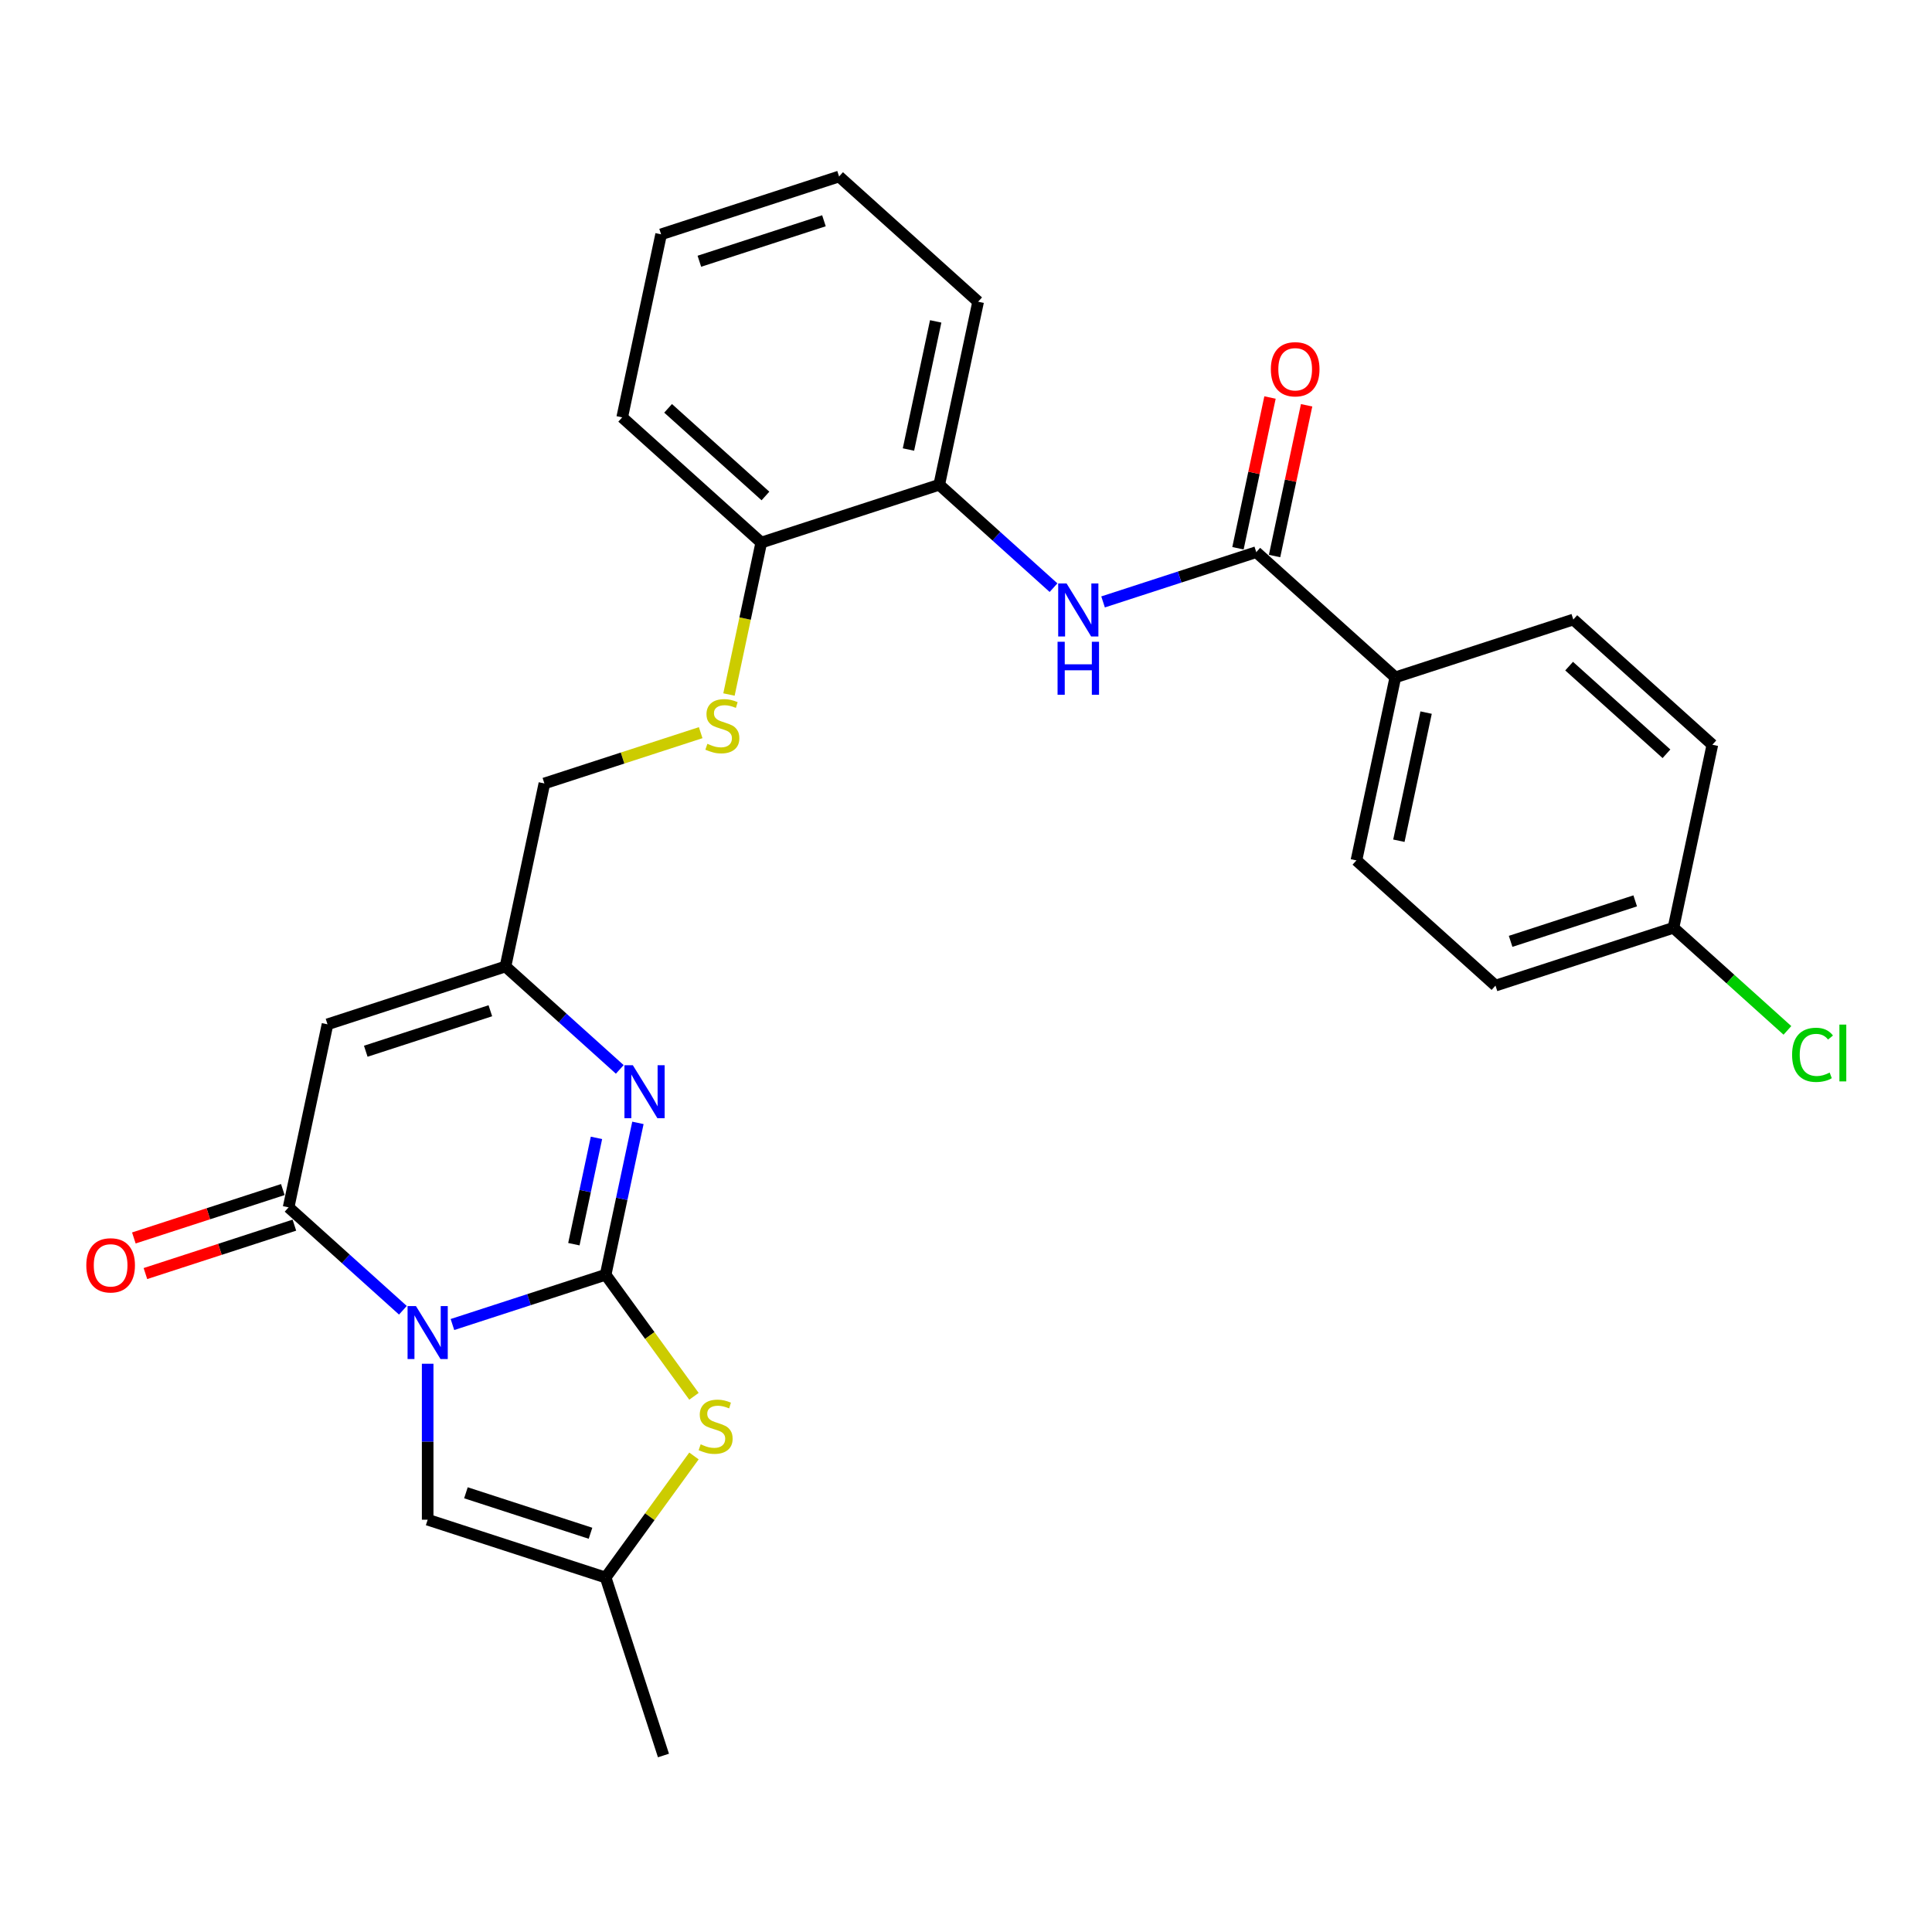 <?xml version='1.0' encoding='iso-8859-1'?>
<svg version='1.1' baseProfile='full'
              xmlns='http://www.w3.org/2000/svg'
                      xmlns:rdkit='http://www.rdkit.org/xml'
                      xmlns:xlink='http://www.w3.org/1999/xlink'
                  xml:space='preserve'
width='1000px' height='1000px' viewBox='0 0 1000 1000'>
<!-- END OF HEADER -->
<rect style='opacity:1.0;fill:#FFFFFF;stroke:none' width='1000' height='1000' x='0' y='0'> </rect>
<path class='bond-0' d='M 234.183,685.57 L 273.83,672.688' style='fill:none;fill-rule:evenodd;stroke:#0000FF;stroke-width:6px;stroke-linecap:butt;stroke-linejoin:miter;stroke-opacity:1' />
<path class='bond-0' d='M 273.83,672.688 L 313.476,659.806' style='fill:none;fill-rule:evenodd;stroke:#000000;stroke-width:6px;stroke-linecap:butt;stroke-linejoin:miter;stroke-opacity:1' />
<path class='bond-1' d='M 208.535,678.19 L 178.957,651.558' style='fill:none;fill-rule:evenodd;stroke:#0000FF;stroke-width:6px;stroke-linecap:butt;stroke-linejoin:miter;stroke-opacity:1' />
<path class='bond-1' d='M 178.957,651.558 L 149.379,624.926' style='fill:none;fill-rule:evenodd;stroke:#000000;stroke-width:6px;stroke-linecap:butt;stroke-linejoin:miter;stroke-opacity:1' />
<path class='bond-5' d='M 221.359,705.873 L 221.359,746.234' style='fill:none;fill-rule:evenodd;stroke:#0000FF;stroke-width:6px;stroke-linecap:butt;stroke-linejoin:miter;stroke-opacity:1' />
<path class='bond-5' d='M 221.359,746.234 L 221.359,786.595' style='fill:none;fill-rule:evenodd;stroke:#000000;stroke-width:6px;stroke-linecap:butt;stroke-linejoin:miter;stroke-opacity:1' />
<path class='bond-2' d='M 313.476,659.806 L 321.83,620.503' style='fill:none;fill-rule:evenodd;stroke:#000000;stroke-width:6px;stroke-linecap:butt;stroke-linejoin:miter;stroke-opacity:1' />
<path class='bond-2' d='M 321.83,620.503 L 330.184,581.201' style='fill:none;fill-rule:evenodd;stroke:#0000FF;stroke-width:6px;stroke-linecap:butt;stroke-linejoin:miter;stroke-opacity:1' />
<path class='bond-2' d='M 297.034,643.988 L 302.882,616.476' style='fill:none;fill-rule:evenodd;stroke:#000000;stroke-width:6px;stroke-linecap:butt;stroke-linejoin:miter;stroke-opacity:1' />
<path class='bond-2' d='M 302.882,616.476 L 308.73,588.964' style='fill:none;fill-rule:evenodd;stroke:#0000FF;stroke-width:6px;stroke-linecap:butt;stroke-linejoin:miter;stroke-opacity:1' />
<path class='bond-4' d='M 313.476,659.806 L 336.334,691.267' style='fill:none;fill-rule:evenodd;stroke:#000000;stroke-width:6px;stroke-linecap:butt;stroke-linejoin:miter;stroke-opacity:1' />
<path class='bond-4' d='M 336.334,691.267 L 359.192,722.728' style='fill:none;fill-rule:evenodd;stroke:#CCCC00;stroke-width:6px;stroke-linecap:butt;stroke-linejoin:miter;stroke-opacity:1' />
<path class='bond-3' d='M 149.379,624.926 L 169.517,530.184' style='fill:none;fill-rule:evenodd;stroke:#000000;stroke-width:6px;stroke-linecap:butt;stroke-linejoin:miter;stroke-opacity:1' />
<path class='bond-13' d='M 146.386,615.714 L 107.834,628.241' style='fill:none;fill-rule:evenodd;stroke:#000000;stroke-width:6px;stroke-linecap:butt;stroke-linejoin:miter;stroke-opacity:1' />
<path class='bond-13' d='M 107.834,628.241 L 69.282,640.767' style='fill:none;fill-rule:evenodd;stroke:#FF0000;stroke-width:6px;stroke-linecap:butt;stroke-linejoin:miter;stroke-opacity:1' />
<path class='bond-13' d='M 152.372,634.138 L 113.82,646.664' style='fill:none;fill-rule:evenodd;stroke:#000000;stroke-width:6px;stroke-linecap:butt;stroke-linejoin:miter;stroke-opacity:1' />
<path class='bond-13' d='M 113.82,646.664 L 75.268,659.19' style='fill:none;fill-rule:evenodd;stroke:#FF0000;stroke-width:6px;stroke-linecap:butt;stroke-linejoin:miter;stroke-opacity:1' />
<path class='bond-29' d='M 320.79,553.518 L 291.212,526.886' style='fill:none;fill-rule:evenodd;stroke:#0000FF;stroke-width:6px;stroke-linecap:butt;stroke-linejoin:miter;stroke-opacity:1' />
<path class='bond-29' d='M 291.212,526.886 L 261.635,500.254' style='fill:none;fill-rule:evenodd;stroke:#000000;stroke-width:6px;stroke-linecap:butt;stroke-linejoin:miter;stroke-opacity:1' />
<path class='bond-6' d='M 169.517,530.184 L 261.635,500.254' style='fill:none;fill-rule:evenodd;stroke:#000000;stroke-width:6px;stroke-linecap:butt;stroke-linejoin:miter;stroke-opacity:1' />
<path class='bond-6' d='M 189.321,544.118 L 253.803,523.167' style='fill:none;fill-rule:evenodd;stroke:#000000;stroke-width:6px;stroke-linecap:butt;stroke-linejoin:miter;stroke-opacity:1' />
<path class='bond-28' d='M 359.192,753.603 L 336.334,785.064' style='fill:none;fill-rule:evenodd;stroke:#CCCC00;stroke-width:6px;stroke-linecap:butt;stroke-linejoin:miter;stroke-opacity:1' />
<path class='bond-28' d='M 336.334,785.064 L 313.476,816.526' style='fill:none;fill-rule:evenodd;stroke:#000000;stroke-width:6px;stroke-linecap:butt;stroke-linejoin:miter;stroke-opacity:1' />
<path class='bond-9' d='M 221.359,786.595 L 313.476,816.526' style='fill:none;fill-rule:evenodd;stroke:#000000;stroke-width:6px;stroke-linecap:butt;stroke-linejoin:miter;stroke-opacity:1' />
<path class='bond-9' d='M 241.163,772.661 L 305.645,793.612' style='fill:none;fill-rule:evenodd;stroke:#000000;stroke-width:6px;stroke-linecap:butt;stroke-linejoin:miter;stroke-opacity:1' />
<path class='bond-16' d='M 261.635,500.254 L 281.773,405.512' style='fill:none;fill-rule:evenodd;stroke:#000000;stroke-width:6px;stroke-linecap:butt;stroke-linejoin:miter;stroke-opacity:1' />
<path class='bond-7' d='M 650.242,285.789 L 610.596,298.671' style='fill:none;fill-rule:evenodd;stroke:#000000;stroke-width:6px;stroke-linecap:butt;stroke-linejoin:miter;stroke-opacity:1' />
<path class='bond-7' d='M 610.596,298.671 L 570.949,311.553' style='fill:none;fill-rule:evenodd;stroke:#0000FF;stroke-width:6px;stroke-linecap:butt;stroke-linejoin:miter;stroke-opacity:1' />
<path class='bond-11' d='M 650.242,285.789 L 722.222,350.6' style='fill:none;fill-rule:evenodd;stroke:#000000;stroke-width:6px;stroke-linecap:butt;stroke-linejoin:miter;stroke-opacity:1' />
<path class='bond-15' d='M 659.717,287.803 L 668.009,248.791' style='fill:none;fill-rule:evenodd;stroke:#000000;stroke-width:6px;stroke-linecap:butt;stroke-linejoin:miter;stroke-opacity:1' />
<path class='bond-15' d='M 668.009,248.791 L 676.301,209.779' style='fill:none;fill-rule:evenodd;stroke:#FF0000;stroke-width:6px;stroke-linecap:butt;stroke-linejoin:miter;stroke-opacity:1' />
<path class='bond-15' d='M 640.768,283.775 L 649.061,244.763' style='fill:none;fill-rule:evenodd;stroke:#000000;stroke-width:6px;stroke-linecap:butt;stroke-linejoin:miter;stroke-opacity:1' />
<path class='bond-15' d='M 649.061,244.763 L 657.353,205.752' style='fill:none;fill-rule:evenodd;stroke:#FF0000;stroke-width:6px;stroke-linecap:butt;stroke-linejoin:miter;stroke-opacity:1' />
<path class='bond-8' d='M 545.301,304.173 L 515.723,277.541' style='fill:none;fill-rule:evenodd;stroke:#0000FF;stroke-width:6px;stroke-linecap:butt;stroke-linejoin:miter;stroke-opacity:1' />
<path class='bond-8' d='M 515.723,277.541 L 486.145,250.909' style='fill:none;fill-rule:evenodd;stroke:#000000;stroke-width:6px;stroke-linecap:butt;stroke-linejoin:miter;stroke-opacity:1' />
<path class='bond-23' d='M 313.476,816.526 L 343.407,908.643' style='fill:none;fill-rule:evenodd;stroke:#000000;stroke-width:6px;stroke-linecap:butt;stroke-linejoin:miter;stroke-opacity:1' />
<path class='bond-10' d='M 486.145,250.909 L 394.028,280.84' style='fill:none;fill-rule:evenodd;stroke:#000000;stroke-width:6px;stroke-linecap:butt;stroke-linejoin:miter;stroke-opacity:1' />
<path class='bond-24' d='M 486.145,250.909 L 506.283,156.168' style='fill:none;fill-rule:evenodd;stroke:#000000;stroke-width:6px;stroke-linecap:butt;stroke-linejoin:miter;stroke-opacity:1' />
<path class='bond-24' d='M 470.218,232.67 L 484.314,166.351' style='fill:none;fill-rule:evenodd;stroke:#000000;stroke-width:6px;stroke-linecap:butt;stroke-linejoin:miter;stroke-opacity:1' />
<path class='bond-17' d='M 722.222,350.6 L 702.084,445.341' style='fill:none;fill-rule:evenodd;stroke:#000000;stroke-width:6px;stroke-linecap:butt;stroke-linejoin:miter;stroke-opacity:1' />
<path class='bond-17' d='M 738.15,368.839 L 724.053,435.158' style='fill:none;fill-rule:evenodd;stroke:#000000;stroke-width:6px;stroke-linecap:butt;stroke-linejoin:miter;stroke-opacity:1' />
<path class='bond-18' d='M 722.222,350.6 L 814.34,320.669' style='fill:none;fill-rule:evenodd;stroke:#000000;stroke-width:6px;stroke-linecap:butt;stroke-linejoin:miter;stroke-opacity:1' />
<path class='bond-12' d='M 362.674,379.226 L 322.223,392.369' style='fill:none;fill-rule:evenodd;stroke:#CCCC00;stroke-width:6px;stroke-linecap:butt;stroke-linejoin:miter;stroke-opacity:1' />
<path class='bond-12' d='M 322.223,392.369 L 281.773,405.512' style='fill:none;fill-rule:evenodd;stroke:#000000;stroke-width:6px;stroke-linecap:butt;stroke-linejoin:miter;stroke-opacity:1' />
<path class='bond-14' d='M 377.312,359.484 L 385.67,320.162' style='fill:none;fill-rule:evenodd;stroke:#CCCC00;stroke-width:6px;stroke-linecap:butt;stroke-linejoin:miter;stroke-opacity:1' />
<path class='bond-14' d='M 385.67,320.162 L 394.028,280.84' style='fill:none;fill-rule:evenodd;stroke:#000000;stroke-width:6px;stroke-linecap:butt;stroke-linejoin:miter;stroke-opacity:1' />
<path class='bond-25' d='M 394.028,280.84 L 322.048,216.029' style='fill:none;fill-rule:evenodd;stroke:#000000;stroke-width:6px;stroke-linecap:butt;stroke-linejoin:miter;stroke-opacity:1' />
<path class='bond-25' d='M 396.193,256.722 L 345.807,211.355' style='fill:none;fill-rule:evenodd;stroke:#000000;stroke-width:6px;stroke-linecap:butt;stroke-linejoin:miter;stroke-opacity:1' />
<path class='bond-20' d='M 702.084,445.341 L 774.064,510.152' style='fill:none;fill-rule:evenodd;stroke:#000000;stroke-width:6px;stroke-linecap:butt;stroke-linejoin:miter;stroke-opacity:1' />
<path class='bond-21' d='M 814.34,320.669 L 886.319,385.48' style='fill:none;fill-rule:evenodd;stroke:#000000;stroke-width:6px;stroke-linecap:butt;stroke-linejoin:miter;stroke-opacity:1' />
<path class='bond-21' d='M 812.174,344.786 L 862.56,390.154' style='fill:none;fill-rule:evenodd;stroke:#000000;stroke-width:6px;stroke-linecap:butt;stroke-linejoin:miter;stroke-opacity:1' />
<path class='bond-19' d='M 866.181,480.221 L 886.319,385.48' style='fill:none;fill-rule:evenodd;stroke:#000000;stroke-width:6px;stroke-linecap:butt;stroke-linejoin:miter;stroke-opacity:1' />
<path class='bond-22' d='M 866.181,480.221 L 895.672,506.775' style='fill:none;fill-rule:evenodd;stroke:#000000;stroke-width:6px;stroke-linecap:butt;stroke-linejoin:miter;stroke-opacity:1' />
<path class='bond-22' d='M 895.672,506.775 L 925.162,533.328' style='fill:none;fill-rule:evenodd;stroke:#00CC00;stroke-width:6px;stroke-linecap:butt;stroke-linejoin:miter;stroke-opacity:1' />
<path class='bond-31' d='M 866.181,480.221 L 774.064,510.152' style='fill:none;fill-rule:evenodd;stroke:#000000;stroke-width:6px;stroke-linecap:butt;stroke-linejoin:miter;stroke-opacity:1' />
<path class='bond-31' d='M 846.377,466.287 L 781.895,487.239' style='fill:none;fill-rule:evenodd;stroke:#000000;stroke-width:6px;stroke-linecap:butt;stroke-linejoin:miter;stroke-opacity:1' />
<path class='bond-30' d='M 506.283,156.168 L 434.304,91.357' style='fill:none;fill-rule:evenodd;stroke:#000000;stroke-width:6px;stroke-linecap:butt;stroke-linejoin:miter;stroke-opacity:1' />
<path class='bond-27' d='M 322.048,216.029 L 342.186,121.288' style='fill:none;fill-rule:evenodd;stroke:#000000;stroke-width:6px;stroke-linecap:butt;stroke-linejoin:miter;stroke-opacity:1' />
<path class='bond-26' d='M 434.304,91.357 L 342.186,121.288' style='fill:none;fill-rule:evenodd;stroke:#000000;stroke-width:6px;stroke-linecap:butt;stroke-linejoin:miter;stroke-opacity:1' />
<path class='bond-26' d='M 426.472,114.27 L 361.99,135.222' style='fill:none;fill-rule:evenodd;stroke:#000000;stroke-width:6px;stroke-linecap:butt;stroke-linejoin:miter;stroke-opacity:1' />
<path  class='atom-0' d='M 215.295 676.022
L 224.284 690.55
Q 225.175 691.984, 226.608 694.58
Q 228.042 697.175, 228.119 697.33
L 228.119 676.022
L 231.761 676.022
L 231.761 703.452
L 228.003 703.452
L 218.356 687.567
Q 217.233 685.707, 216.032 683.576
Q 214.869 681.446, 214.521 680.787
L 214.521 703.452
L 210.956 703.452
L 210.956 676.022
L 215.295 676.022
' fill='#0000FF'/>
<path  class='atom-3' d='M 327.551 551.349
L 336.539 565.878
Q 337.43 567.312, 338.864 569.907
Q 340.297 572.503, 340.375 572.658
L 340.375 551.349
L 344.017 551.349
L 344.017 578.78
L 340.259 578.78
L 330.612 562.895
Q 329.488 561.035, 328.287 558.904
Q 327.125 556.773, 326.776 556.115
L 326.776 578.78
L 323.212 578.78
L 323.212 551.349
L 327.551 551.349
' fill='#0000FF'/>
<path  class='atom-5' d='M 362.659 747.58
Q 362.969 747.697, 364.248 748.239
Q 365.526 748.781, 366.921 749.13
Q 368.355 749.44, 369.749 749.44
Q 372.345 749.44, 373.856 748.2
Q 375.367 746.922, 375.367 744.713
Q 375.367 743.202, 374.592 742.272
Q 373.856 741.343, 372.694 740.839
Q 371.532 740.335, 369.594 739.754
Q 367.154 739.018, 365.681 738.321
Q 364.248 737.623, 363.202 736.151
Q 362.194 734.679, 362.194 732.199
Q 362.194 728.751, 364.519 726.62
Q 366.882 724.489, 371.532 724.489
Q 374.708 724.489, 378.312 726
L 377.421 728.984
Q 374.127 727.628, 371.648 727.628
Q 368.974 727.628, 367.502 728.751
Q 366.03 729.836, 366.069 731.734
Q 366.069 733.207, 366.805 734.098
Q 367.58 734.989, 368.665 735.492
Q 369.788 735.996, 371.648 736.577
Q 374.127 737.352, 375.6 738.127
Q 377.072 738.902, 378.118 740.49
Q 379.203 742.04, 379.203 744.713
Q 379.203 748.51, 376.646 750.564
Q 374.127 752.578, 369.904 752.578
Q 367.464 752.578, 365.604 752.036
Q 363.783 751.532, 361.613 750.641
L 362.659 747.58
' fill='#CCCC00'/>
<path  class='atom-9' d='M 552.062 302.005
L 561.05 316.533
Q 561.941 317.967, 563.375 320.563
Q 564.808 323.159, 564.886 323.314
L 564.886 302.005
L 568.528 302.005
L 568.528 329.435
L 564.769 329.435
L 555.122 313.55
Q 553.999 311.691, 552.798 309.56
Q 551.636 307.429, 551.287 306.77
L 551.287 329.435
L 547.722 329.435
L 547.722 302.005
L 552.062 302.005
' fill='#0000FF'/>
<path  class='atom-9' d='M 547.393 332.178
L 551.112 332.178
L 551.112 343.84
L 565.138 343.84
L 565.138 332.178
L 568.857 332.178
L 568.857 359.608
L 565.138 359.608
L 565.138 346.939
L 551.112 346.939
L 551.112 359.608
L 547.393 359.608
L 547.393 332.178
' fill='#0000FF'/>
<path  class='atom-13' d='M 366.141 384.996
Q 366.451 385.112, 367.73 385.655
Q 369.008 386.197, 370.403 386.546
Q 371.837 386.856, 373.231 386.856
Q 375.827 386.856, 377.338 385.616
Q 378.849 384.337, 378.849 382.129
Q 378.849 380.618, 378.074 379.688
Q 377.338 378.758, 376.176 378.255
Q 375.014 377.751, 373.076 377.17
Q 370.636 376.434, 369.163 375.736
Q 367.73 375.039, 366.684 373.567
Q 365.676 372.095, 365.676 369.615
Q 365.676 366.167, 368.001 364.036
Q 370.364 361.905, 375.014 361.905
Q 378.191 361.905, 381.794 363.416
L 380.903 366.399
Q 377.609 365.043, 375.13 365.043
Q 372.457 365.043, 370.984 366.167
Q 369.512 367.252, 369.551 369.15
Q 369.551 370.622, 370.287 371.513
Q 371.062 372.404, 372.147 372.908
Q 373.27 373.412, 375.13 373.993
Q 377.609 374.768, 379.082 375.543
Q 380.554 376.318, 381.6 377.906
Q 382.685 379.456, 382.685 382.129
Q 382.685 385.926, 380.128 387.979
Q 377.609 389.994, 373.386 389.994
Q 370.946 389.994, 369.086 389.452
Q 367.265 388.948, 365.095 388.057
L 366.141 384.996
' fill='#CCCC00'/>
<path  class='atom-14' d='M 44.67 654.934
Q 44.67 648.348, 47.925 644.667
Q 51.179 640.987, 57.262 640.987
Q 63.344 640.987, 66.599 644.667
Q 69.853 648.348, 69.853 654.934
Q 69.853 661.598, 66.56 665.395
Q 63.267 669.153, 57.262 669.153
Q 51.218 669.153, 47.925 665.395
Q 44.67 661.637, 44.67 654.934
M 57.262 666.054
Q 61.446 666.054, 63.693 663.264
Q 65.979 660.436, 65.979 654.934
Q 65.979 649.549, 63.693 646.837
Q 61.446 644.086, 57.262 644.086
Q 53.077 644.086, 50.792 646.798
Q 48.544 649.51, 48.544 654.934
Q 48.544 660.475, 50.792 663.264
Q 53.077 666.054, 57.262 666.054
' fill='#FF0000'/>
<path  class='atom-16' d='M 657.789 191.125
Q 657.789 184.539, 661.043 180.858
Q 664.298 177.178, 670.38 177.178
Q 676.463 177.178, 679.718 180.858
Q 682.972 184.539, 682.972 191.125
Q 682.972 197.789, 679.679 201.586
Q 676.386 205.344, 670.38 205.344
Q 664.336 205.344, 661.043 201.586
Q 657.789 197.828, 657.789 191.125
M 670.38 202.244
Q 674.565 202.244, 676.812 199.455
Q 679.098 196.627, 679.098 191.125
Q 679.098 185.74, 676.812 183.028
Q 674.565 180.277, 670.38 180.277
Q 666.196 180.277, 663.91 182.989
Q 661.663 185.701, 661.663 191.125
Q 661.663 196.665, 663.91 199.455
Q 666.196 202.244, 670.38 202.244
' fill='#FF0000'/>
<path  class='atom-23' d='M 927.584 545.981
Q 927.584 539.162, 930.761 535.598
Q 933.976 531.995, 940.059 531.995
Q 945.716 531.995, 948.738 535.985
L 946.181 538.077
Q 943.972 535.172, 940.059 535.172
Q 935.914 535.172, 933.705 537.961
Q 931.536 540.712, 931.536 545.981
Q 931.536 551.405, 933.783 554.195
Q 936.069 556.984, 940.485 556.984
Q 943.507 556.984, 947.033 555.163
L 948.118 558.069
Q 946.684 558.999, 944.515 559.541
Q 942.345 560.084, 939.943 560.084
Q 933.976 560.084, 930.761 556.442
Q 927.584 552.8, 927.584 545.981
' fill='#00CC00'/>
<path  class='atom-23' d='M 952.07 530.329
L 955.634 530.329
L 955.634 559.735
L 952.07 559.735
L 952.07 530.329
' fill='#00CC00'/>
</svg>
